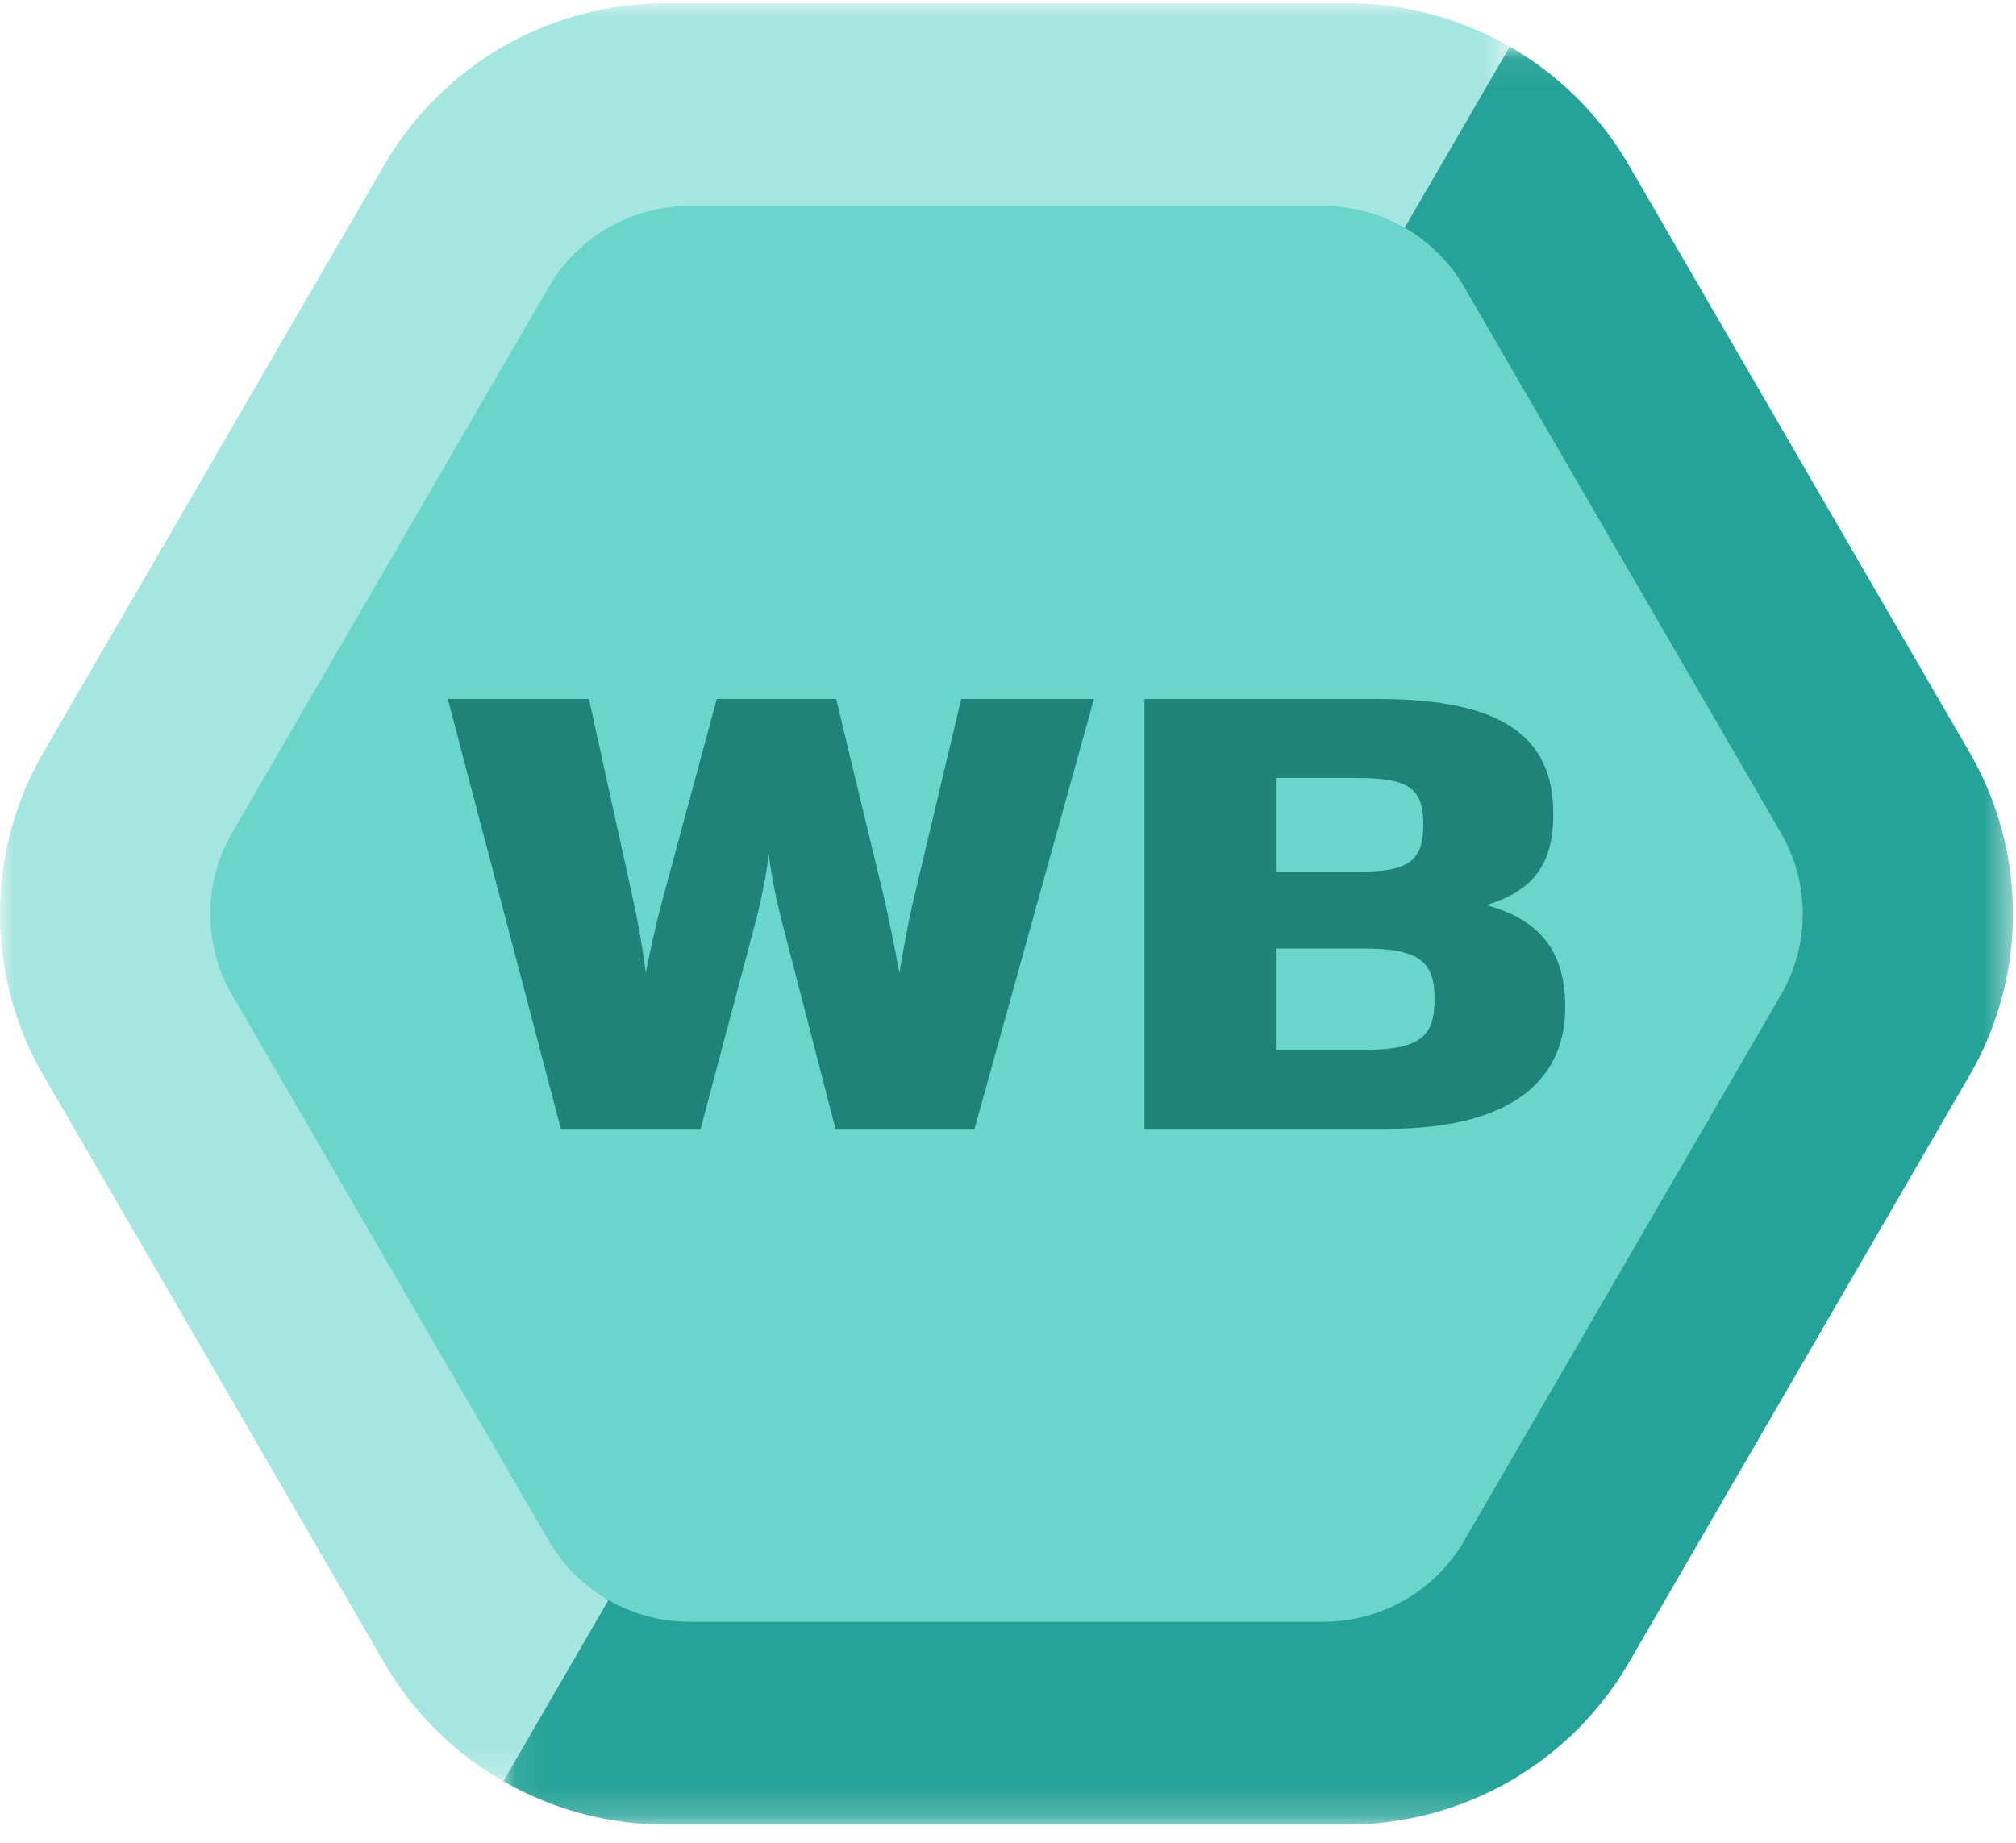 <svg xmlns="http://www.w3.org/2000/svg" xmlns:xlink="http://www.w3.org/1999/xlink" width="70" height="64" viewBox="0 0 70 64">
    <defs>
        <path id="a" d="M0 .01h52.42v61.75H0z"/>
        <path id="c" d="M.087.055h52.42v61.75H.087z"/>
    </defs>
    <g fill="none" fill-rule="evenodd">
        <g transform="translate(0 .102)">
            <mask id="b" fill="#fff">
                <use xlink:href="#a"/>
            </mask>
            <path fill="#A5E6E0" d="M52.42 1.516L17.474 61.76a11.265 11.265 0 0 1-4.133-4.113L1.513 37.257a11.188 11.188 0 0 1 0-11.238l11.828-20.39A11.302 11.302 0 0 1 23.118.01h23.658c2.016 0 3.956.535 5.644 1.506" mask="url(#b)"/>
        </g>
        <g transform="translate(17.387 1.563)">
            <mask id="d" fill="#fff">
                <use xlink:href="#c"/>
            </mask>
            <path fill="#26A398" d="M50.994 35.795L39.166 56.187a11.302 11.302 0 0 1-9.778 5.618H5.732c-2.017 0-3.957-.536-5.645-1.506L35.033.055a11.265 11.265 0 0 1 4.133 4.113l11.828 20.39a11.188 11.188 0 0 1 0 11.237" mask="url(#d)"/>
        </g>
        <path fill="#6AD5CB" d="M61.84 34.55L50.837 53.514a5.65 5.65 0 0 1-4.89 2.81H23.947a5.65 5.65 0 0 1-4.89-2.81l-11-18.966a5.596 5.596 0 0 1 0-5.619l11-18.965a5.65 5.65 0 0 1 4.89-2.81h22.003a5.65 5.65 0 0 1 4.889 2.81L61.839 28.93a5.596 5.596 0 0 1 0 5.62"/>
        <path fill="#1F8379" d="M15.547 24.276h4.902l1.56 7.088c.269 1.238.415 2.427.415 2.427s.22-1.189.561-2.475l1.903-7.04h4.146l1.707 7.088c.268 1.214.488 2.427.488 2.427s.195-1.213.463-2.427l1.683-7.088h4.61l-4.147 14.929H29.01l-1.902-7.356c-.317-1.262-.415-2.184-.415-2.184s-.097.922-.414 2.184l-1.951 7.356h-4.854l-3.926-14.93zM47.373 36.462c2 0 2.438-.51 2.438-1.772 0-1.287-.512-1.748-2.487-1.748H44.3v3.52h3.073zm-.122-6.19c1.682 0 2.17-.389 2.17-1.651 0-1.287-.56-1.602-2.341-1.602H44.3v3.253h2.95zm-7.512-5.996h8.121c4.366 0 6.073 1.36 6.073 3.98 0 1.797-.707 2.671-2.317 3.18 1.854.51 2.732 1.603 2.732 3.545 0 2.816-2.268 4.224-6.17 4.224h-8.44v-14.93z"/>
    </g>
</svg>
